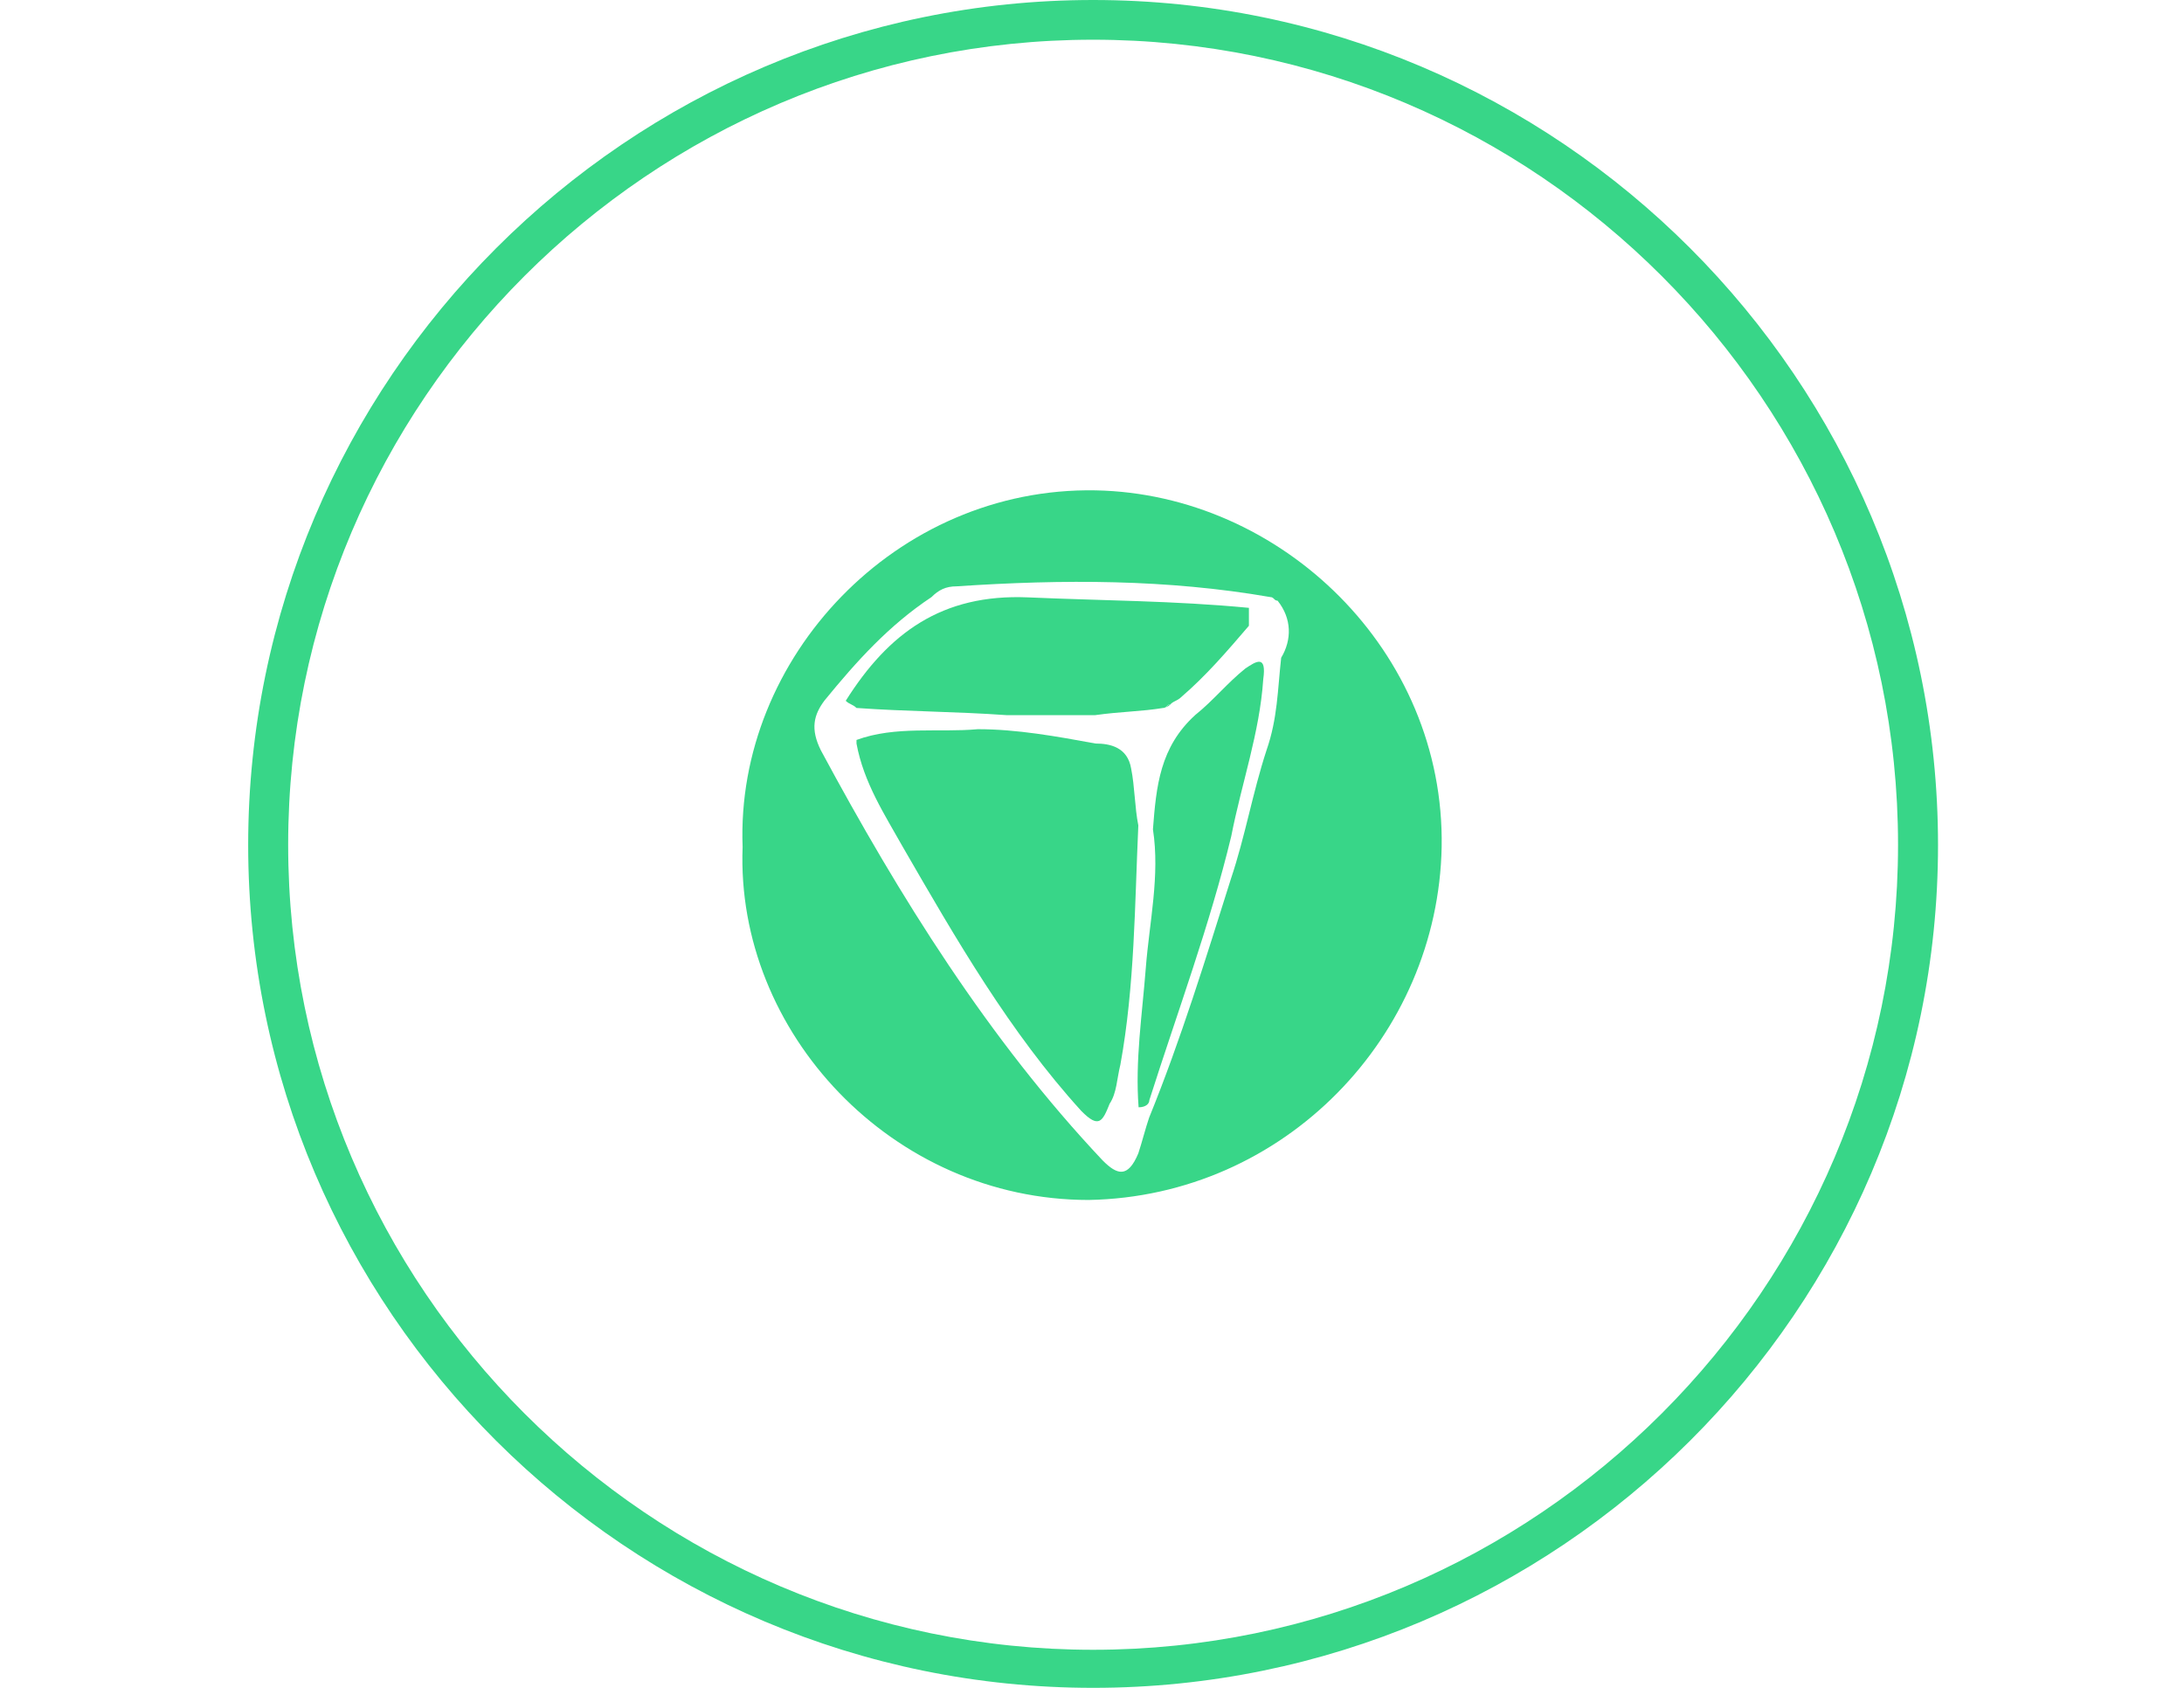 <?xml version="1.0" encoding="utf-8"?>
<!-- Generator: Adobe Illustrator 18.1.1, SVG Export Plug-In . SVG Version: 6.00 Build 0)  -->
<svg version="1.1" id="Layer_1" xmlns="http://www.w3.org/2000/svg" xmlns:xlink="http://www.w3.org/1999/xlink" x="0px" y="0px"
	 viewBox="0 0 792 612" enable-background="new 0 0 792 612" xml:space="preserve">
<g>
	<path fill="#38D688" d="M396.4,612C227.7,612,90,475,90,306.4S227.7,0,396.4,0s306.4,137.7,306.4,306.4S565,612,396.4,612z
		 M396.4,14.4c-160.7,0-291.9,131.2-291.9,291.9s131.2,291.9,291.9,291.9s291.9-131.2,291.9-291.9S557.1,14.4,396.4,14.4z"/>
</g>
<g id="nDeZHt_1_">
	<g>
		<path fill="#38D688" d="M269.3,307.1c-2.6-68.5,55.6-130.6,128-129.3c67.3,1.3,126.7,58.2,125.5,129.3
			c-1.3,68.5-56.9,126.7-128,128C323.6,435.1,266.7,374.3,269.3,307.1z M464.6,238.5c3.9-6.5,3.9-14.2-1.3-20.7
			c-1.3,0-1.3-1.3-2.6-1.3c-37.5-6.5-75-6.5-113.8-3.9c-3.9,0-6.5,1.3-9.1,3.9c-15.5,10.3-27.2,23.3-38.8,37.5
			c-3.9,5.2-5.2,10.3-1.3,18.1c28.5,53,60.8,104.8,102.2,148.7c5.2,5.2,9.1,6.5,12.9-2.6c1.3-3.9,2.6-9.1,3.9-12.9
			c11.6-28.5,20.7-58.2,29.7-86.7c5.2-15.5,7.8-31,12.9-46.6C463.3,260.5,463.3,250.2,464.6,238.5z"/>
		<path fill="#38D688" d="M412.8,299.3c-1.3,28.5-1.3,58.2-6.5,86.7c-1.3,5.2-1.3,10.3-3.9,14.2c-2.6,6.5-3.9,9.1-10.3,2.6
			c-25.9-28.5-45.3-62.1-64.7-95.7c-6.5-11.6-14.2-23.3-16.8-37.5c0,0,0,0,0-1.3c14.2-5.2,29.7-2.6,44-3.9c14.2,0,28.5,2.6,42.7,5.2
			c5.2,0,11.6,1.3,12.9,9.1C411.5,285.1,411.5,292.9,412.8,299.3z"/>
		<path fill="#38D688" d="M452.9,220.4c0,2.6,0,3.9,0,6.5c-7.8,9.1-15.5,18.1-24.6,25.9c-1.3,1.3-2.6,1.3-3.9,2.6
			c-1.3,0-1.3,1.3-2.6,1.3l0,0c-7.8,1.3-15.5,1.3-24.6,2.6c-5.2,0-9.1,0-14.2,0c-3.9,0-7.8,0-11.6,0c-2.6,0-3.9,0-6.5,0
			c-18.1-1.3-36.2-1.3-54.3-2.6c-1.3-1.3-2.6-1.3-3.9-2.6c15.5-24.6,34.9-38.8,66-37.5C399.9,217.8,425.8,217.8,452.9,220.4z"/>
		<path fill="#38D688" d="M433.5,259.2c6.5-5.2,11.6-11.6,18.1-16.8c3.9-2.6,7.8-5.2,6.5,3.9c-1.3,19.4-7.8,37.5-11.6,56.9
			c-7.8,32.3-19.4,63.4-29.7,95.7c0,1.3-1.3,2.6-3.9,2.6c-1.3-16.8,1.3-33.6,2.6-50.4c1.3-16.8,5.2-33.6,2.6-50.4
			C419.3,285.1,420.6,270.9,433.5,259.2z"/>
		<path fill="#38D688" d="M424.5,255.4c-1.3,0-1.3,1.3-2.6,1.3C423.2,256.6,424.5,255.4,424.5,255.4z"/>
	</g>
</g>
</svg>
